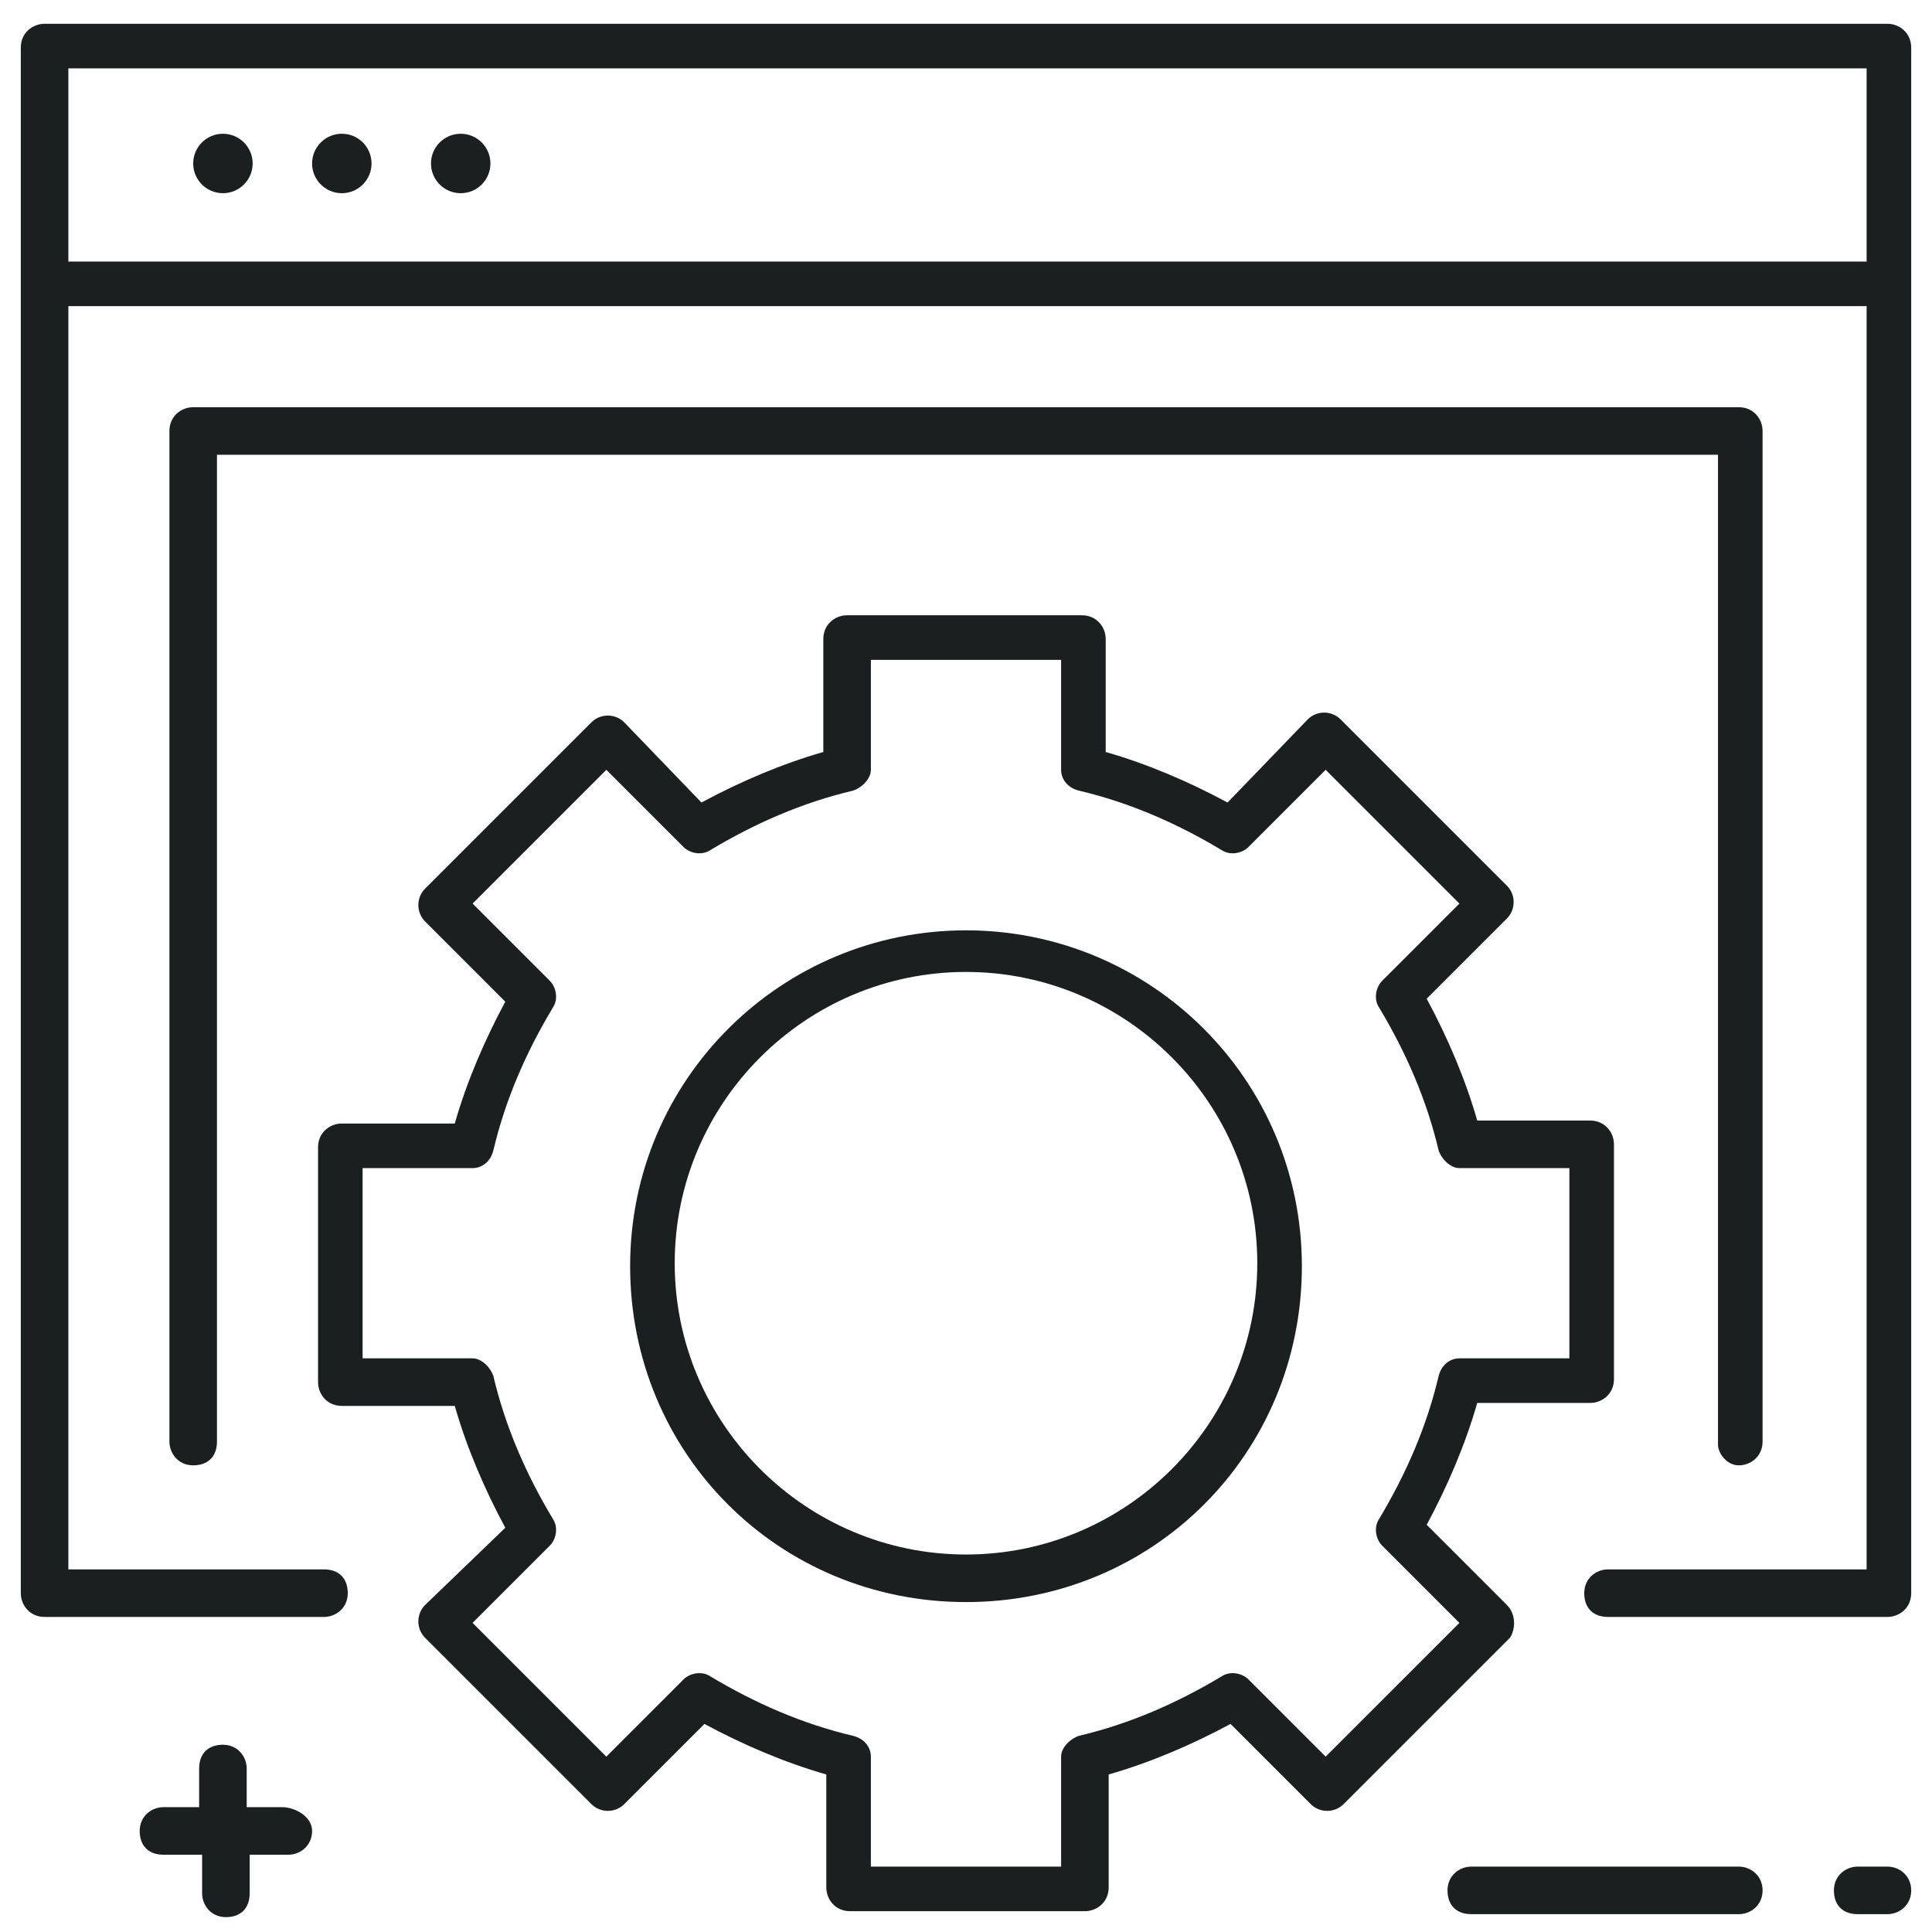 <?xml version="1.0" ?><svg id="Layer_1" style="enable-background:new 0 0 65 65;" version="1.1" viewBox="0 0 65 65" xml:space="preserve" xmlns="http://www.w3.org/2000/svg" xmlns:xlink="http://www.w3.org/1999/xlink"><style type="text/css">
	.st0{fill:#1C1F20;}
</style><g><path class="st0" d="M58.5,62.8h-9c-0.4,0-0.8,0.3-0.8,0.8s0.3,0.8,0.8,0.8h9c0.4,0,0.8-0.3,0.8-0.8S58.9,62.8,58.5,62.8z"/><path class="st0" d="M63.5,62.8h-1c-0.4,0-0.8,0.3-0.8,0.8s0.3,0.8,0.8,0.8h1c0.4,0,0.8-0.3,0.8-0.8S63.9,62.8,63.5,62.8z"/><path class="st0" d="M9.5,60.8H8.3v-1.3c0-0.4-0.3-0.8-0.8-0.8s-0.8,0.3-0.8,0.8v1.3H5.5c-0.4,0-0.8,0.3-0.8,0.8s0.3,0.8,0.8,0.8   h1.3v1.3c0,0.4,0.3,0.8,0.8,0.8s0.8-0.3,0.8-0.8v-1.3h1.3c0.4,0,0.8-0.3,0.8-0.8S9.9,60.8,9.5,60.8z"/><path class="st0" d="M63.5,0.8h-62c-0.4,0-0.8,0.3-0.8,0.8v52c0,0.4,0.3,0.8,0.8,0.8h9.4c0.4,0,0.8-0.3,0.8-0.8s-0.3-0.8-0.8-0.8   H2.3V10.3h60.5v42.5h-8.7c-0.4,0-0.8,0.3-0.8,0.8s0.3,0.8,0.8,0.8h9.4c0.4,0,0.8-0.3,0.8-0.8v-52C64.3,1.1,63.9,0.8,63.5,0.8z    M2.3,8.8V2.3h60.5v6.5H2.3z"/><path class="st0" d="M58.5,49.3c0.4,0,0.8-0.3,0.8-0.8v-34c0-0.4-0.3-0.8-0.8-0.8h-52c-0.4,0-0.8,0.3-0.8,0.8v34   c0,0.4,0.3,0.8,0.8,0.8s0.8-0.3,0.8-0.8V15.3h50.5v33.3C57.8,48.9,58.1,49.3,58.5,49.3z"/><circle class="st0" cx="7.5" cy="5.5" r="1"/><circle class="st0" cx="15.5" cy="5.5" r="1"/><circle class="st0" cx="11.5" cy="5.5" r="1"/><path class="st0" d="M50.7,54L48,51.3c0.7-1.3,1.3-2.7,1.7-4.1h3.8c0.4,0,0.8-0.3,0.8-0.8v-7.9c0-0.4-0.3-0.8-0.8-0.8h-3.8   c-0.4-1.4-1-2.8-1.7-4.1l2.7-2.7c0.3-0.3,0.3-0.8,0-1.1l-5.6-5.6c-0.3-0.3-0.8-0.3-1.1,0L41.3,27c-1.3-0.7-2.7-1.3-4.1-1.7v-3.8   c0-0.4-0.3-0.8-0.8-0.8h-7.9c-0.4,0-0.8,0.3-0.8,0.8v3.8c-1.4,0.4-2.8,1-4.1,1.7L21,24.3c-0.3-0.3-0.8-0.3-1.1,0l-5.6,5.6   c-0.3,0.3-0.3,0.8,0,1.1l2.7,2.7c-0.7,1.3-1.3,2.7-1.7,4.1h-3.8c-0.4,0-0.8,0.3-0.8,0.8v7.9c0,0.4,0.3,0.8,0.8,0.8h3.8   c0.4,1.4,1,2.8,1.7,4.1L14.3,54c-0.3,0.3-0.3,0.8,0,1.1l5.6,5.6c0.3,0.3,0.8,0.3,1.1,0l2.7-2.7c1.3,0.7,2.7,1.3,4.1,1.7v3.8   c0,0.4,0.3,0.8,0.8,0.8h7.9c0.4,0,0.8-0.3,0.8-0.8v-3.8c1.4-0.4,2.8-1,4.1-1.7l2.7,2.7c0.3,0.3,0.8,0.3,1.1,0l5.6-5.6   C51,54.8,51,54.3,50.7,54z M44.6,59.1L42,56.5c-0.2-0.2-0.6-0.3-0.9-0.1c-1.5,0.9-3.1,1.6-4.8,2c-0.3,0.1-0.6,0.4-0.6,0.7v3.7h-6.4   v-3.7c0-0.3-0.2-0.6-0.6-0.7c-1.7-0.4-3.3-1.1-4.8-2c-0.3-0.2-0.7-0.1-0.9,0.1l-2.6,2.6l-4.5-4.5l2.6-2.6c0.2-0.2,0.3-0.6,0.1-0.9   c-0.9-1.5-1.6-3.1-2-4.8c-0.1-0.3-0.4-0.6-0.7-0.6h-3.7v-6.4h3.7c0.3,0,0.6-0.2,0.7-0.6c0.4-1.7,1.1-3.3,2-4.8   c0.2-0.3,0.1-0.7-0.1-0.9l-2.6-2.6l4.5-4.5l2.6,2.6c0.2,0.2,0.6,0.3,0.9,0.1c1.5-0.9,3.1-1.6,4.8-2c0.3-0.1,0.6-0.4,0.6-0.7v-3.7   h6.4v3.7c0,0.3,0.2,0.6,0.6,0.7c1.7,0.4,3.3,1.1,4.8,2c0.3,0.2,0.7,0.1,0.9-0.1l2.6-2.6l4.5,4.5L46.5,33c-0.2,0.2-0.3,0.6-0.1,0.9   c0.9,1.5,1.6,3.1,2,4.8c0.1,0.3,0.4,0.6,0.7,0.6h3.7v6.4h-3.7c-0.3,0-0.6,0.2-0.7,0.6c-0.4,1.7-1.1,3.3-2,4.8   c-0.2,0.3-0.1,0.7,0.1,0.9l2.6,2.6L44.6,59.1z"/><path class="st0" d="M32.5,31.3c-6.2,0-11.3,5-11.3,11.3s5,11.3,11.3,11.3s11.3-5,11.3-11.3S38.7,31.3,32.5,31.3z M32.5,52.3   c-5.4,0-9.8-4.4-9.8-9.8s4.4-9.8,9.8-9.8s9.8,4.4,9.8,9.8S37.9,52.3,32.5,52.3z"/></g></svg>
